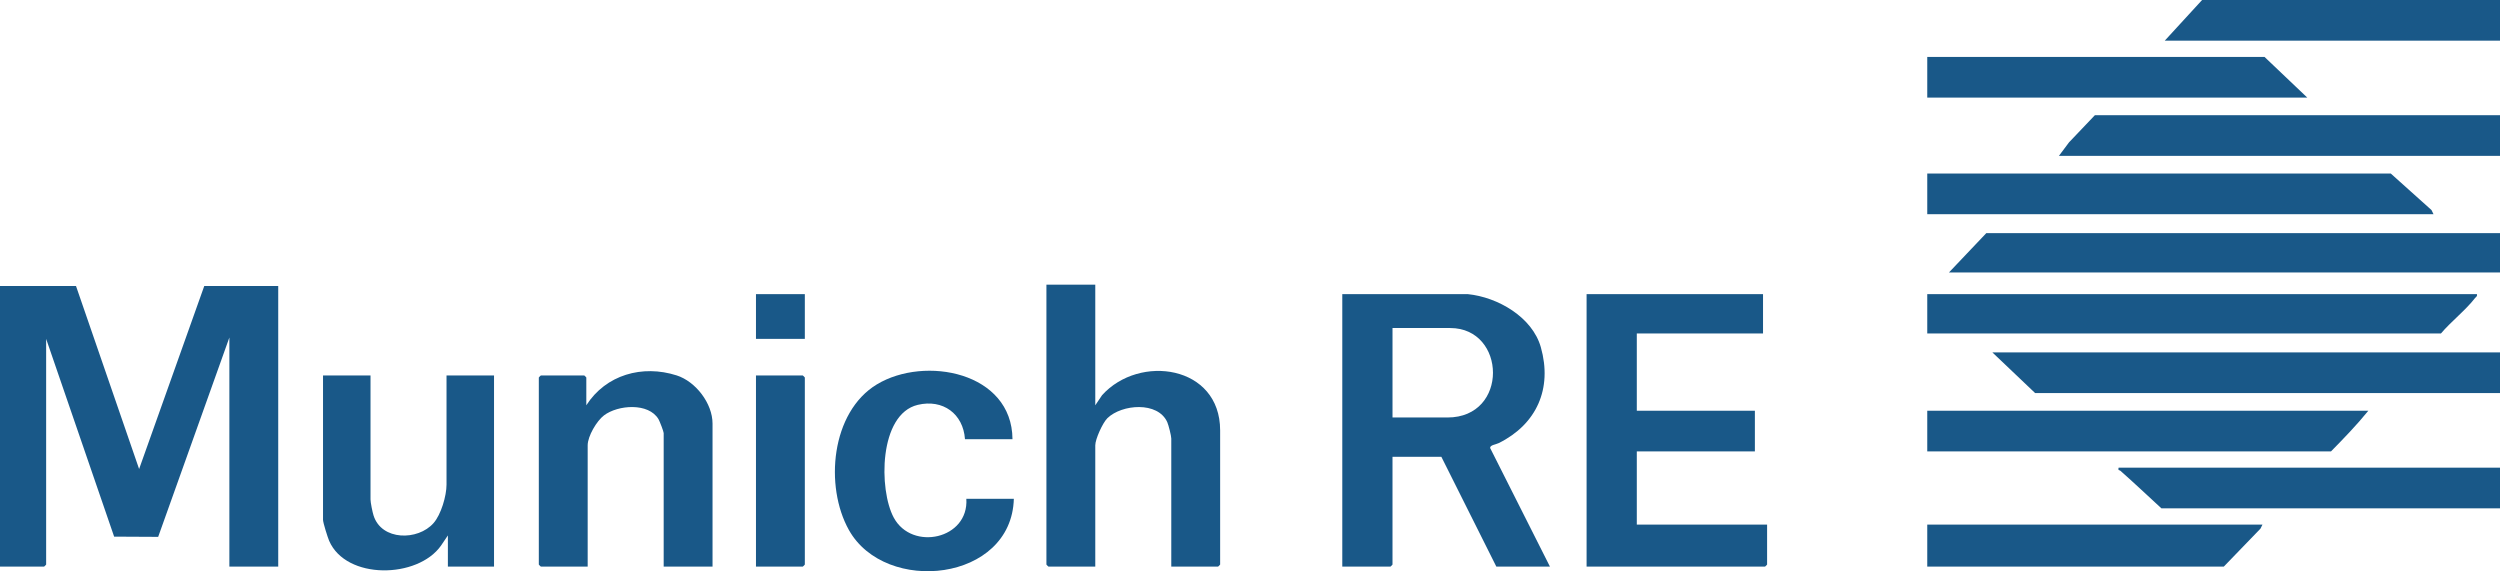 <?xml version="1.0" encoding="UTF-8"?><svg id="b" xmlns="http://www.w3.org/2000/svg" width="2875.571" height="657.038" viewBox="0 0 2875.571 657.038"><defs><style>.d{fill:#195888;}</style></defs><g id="c"><path class="d" d="M87.422,328.975l72.592,210.498,74.933-210.498h85.081v322.739h-56.2v-263.492l-81.897,229.299-50.646-.264-78.208-227.476v259.594c0,.165-2.176,2.339-2.342,2.339H0v-322.739h87.422Z"/><path class="d" d="M1688.344,338.33c34.385,3.484,74.166,26.334,83.991,61.115,13.448,47.607-4.873,88.526-48.306,110.161-3.672,1.829-10.144,2.199-10.04,5.655l68.803,136.453h-61.664l-63.225-126.289h-56.2v123.95c0,.165-2.176,2.339-2.342,2.339h-55.42v-313.384h144.403ZM1601.702,480.21h63.225c70.763,0,67.753-102.902,3.122-102.902h-66.347v102.902Z"/><path class="d" d="M2027.886,338.33v45.215h-145.184v88.87h135.817v46.774h-135.817v84.193h149.867v45.994c0,.165-2.176,2.339-2.342,2.339h-205.286v-313.384h202.945Z"/><path class="d" d="M1259.818,327.416v138.762l7.844-11.655c42.856-47.527,135.778-34.448,135.778,40.499v154.353c0,.165-2.176,2.339-2.342,2.339h-53.858v-147.337c0-3.069-3.129-15.477-4.611-18.782-10.839-24.17-52.225-20.662-68.816-4.659-5.42,5.228-13.996,24.15-13.996,31.237v139.542h-53.858c-.166,0-2.342-2.173-2.342-2.339v-321.959h56.2Z"/><polygon class="d" points="2875.571 268.169 2875.571 313.384 2241.759 313.384 2284.689 268.169 2875.571 268.169"/><path class="d" d="M2849.032,338.33c.68,2.721-1.127,3.116-2.332,4.688-10.272,13.395-27.852,27.241-39.038,40.527h-590.881v-45.215h632.251Z"/><path class="d" d="M819.584,651.714h-56.2v-153.574c0-1.74-4.601-13.665-5.923-15.913-11.373-19.343-46.774-16.589-62.801-4.391-8.396,6.39-18.698,23.975-18.698,34.336v139.542h-53.858c-.166,0-2.342-2.173-2.342-2.339v-215.159c0-.165,2.176-2.339,2.342-2.339h49.956c.166,0,2.342,2.173,2.342,2.339v31.962c22.517-35.194,64.505-46.948,103.895-34.382,21.906,6.989,41.288,32.189,41.288,55.43v164.488Z"/><path class="d" d="M426.184,431.877v142.66c0,3.477,2.26,14.484,3.479,18.353,9.193,29.189,51.016,29.202,68.996,8.815,8.722-9.89,14.947-31.388,14.947-44.318v-125.509h54.639v219.836h-53.078v-35.86l-7.844,11.655c-26.8,38.19-109.212,39.696-128.731-5.44-1.687-3.901-7.047-20.891-7.047-24.144v-166.047h54.639Z"/><polygon class="d" points="2875.571 405.372 2875.571 452.146 2340.889 452.146 2291.714 405.372 2875.571 405.372"/><polygon class="d" points="2799.076 246.342 2216.781 246.342 2216.781 199.568 2749.901 199.568 2796.782 241.616 2799.076 246.342"/><path class="d" d="M1164.59,505.156h-54.639c-2.044-29.245-25.437-46.406-54.352-39.471-44.789,10.741-44.969,97.688-27.515,129.809,21.044,38.729,86.474,24.62,83.428-21.736h54.639c-2.62,95.452-147.75,110.822-189.705,35.889-28.189-50.346-20.585-135.641,32.157-167.511,55.14-33.319,155.485-14.245,155.987,63.02Z"/><polygon class="d" points="2875.571 132.526 2875.571 179.299 2368.209 179.299 2379.895 163.686 2409.578 132.526 2875.571 132.526"/><path class="d" d="M2724.143,472.415c-13.289,16.382-28.103,31.696-42.931,46.774h-464.431v-46.774h507.362Z"/><path class="d" d="M2875.571,537.898v46.774h-389.498c-15.692-14.415-31.206-29.108-47.178-43.208-1.058-.934-2.973.111-1.997-3.566h438.673Z"/><polygon class="d" points="2653.892 112.257 2216.781 112.257 2216.781 65.483 2604.717 65.483 2653.892 112.257"/><polygon class="d" points="2602.376 603.381 2600.044 608.069 2557.884 651.714 2216.781 651.714 2216.781 603.381 2602.376 603.381"/><polygon class="d" points="2875.571 0 2875.571 46.774 2489.976 46.774 2532.906 0 2875.571 0"/><path class="d" d="M869.54,651.714v-219.836h53.858c.166,0,2.342,2.173,2.342,2.339v215.159c0,.165-2.176,2.339-2.342,2.339h-53.858Z"/><rect class="d" x="869.54" y="338.33" width="56.2" height="51.451"/></g></svg>